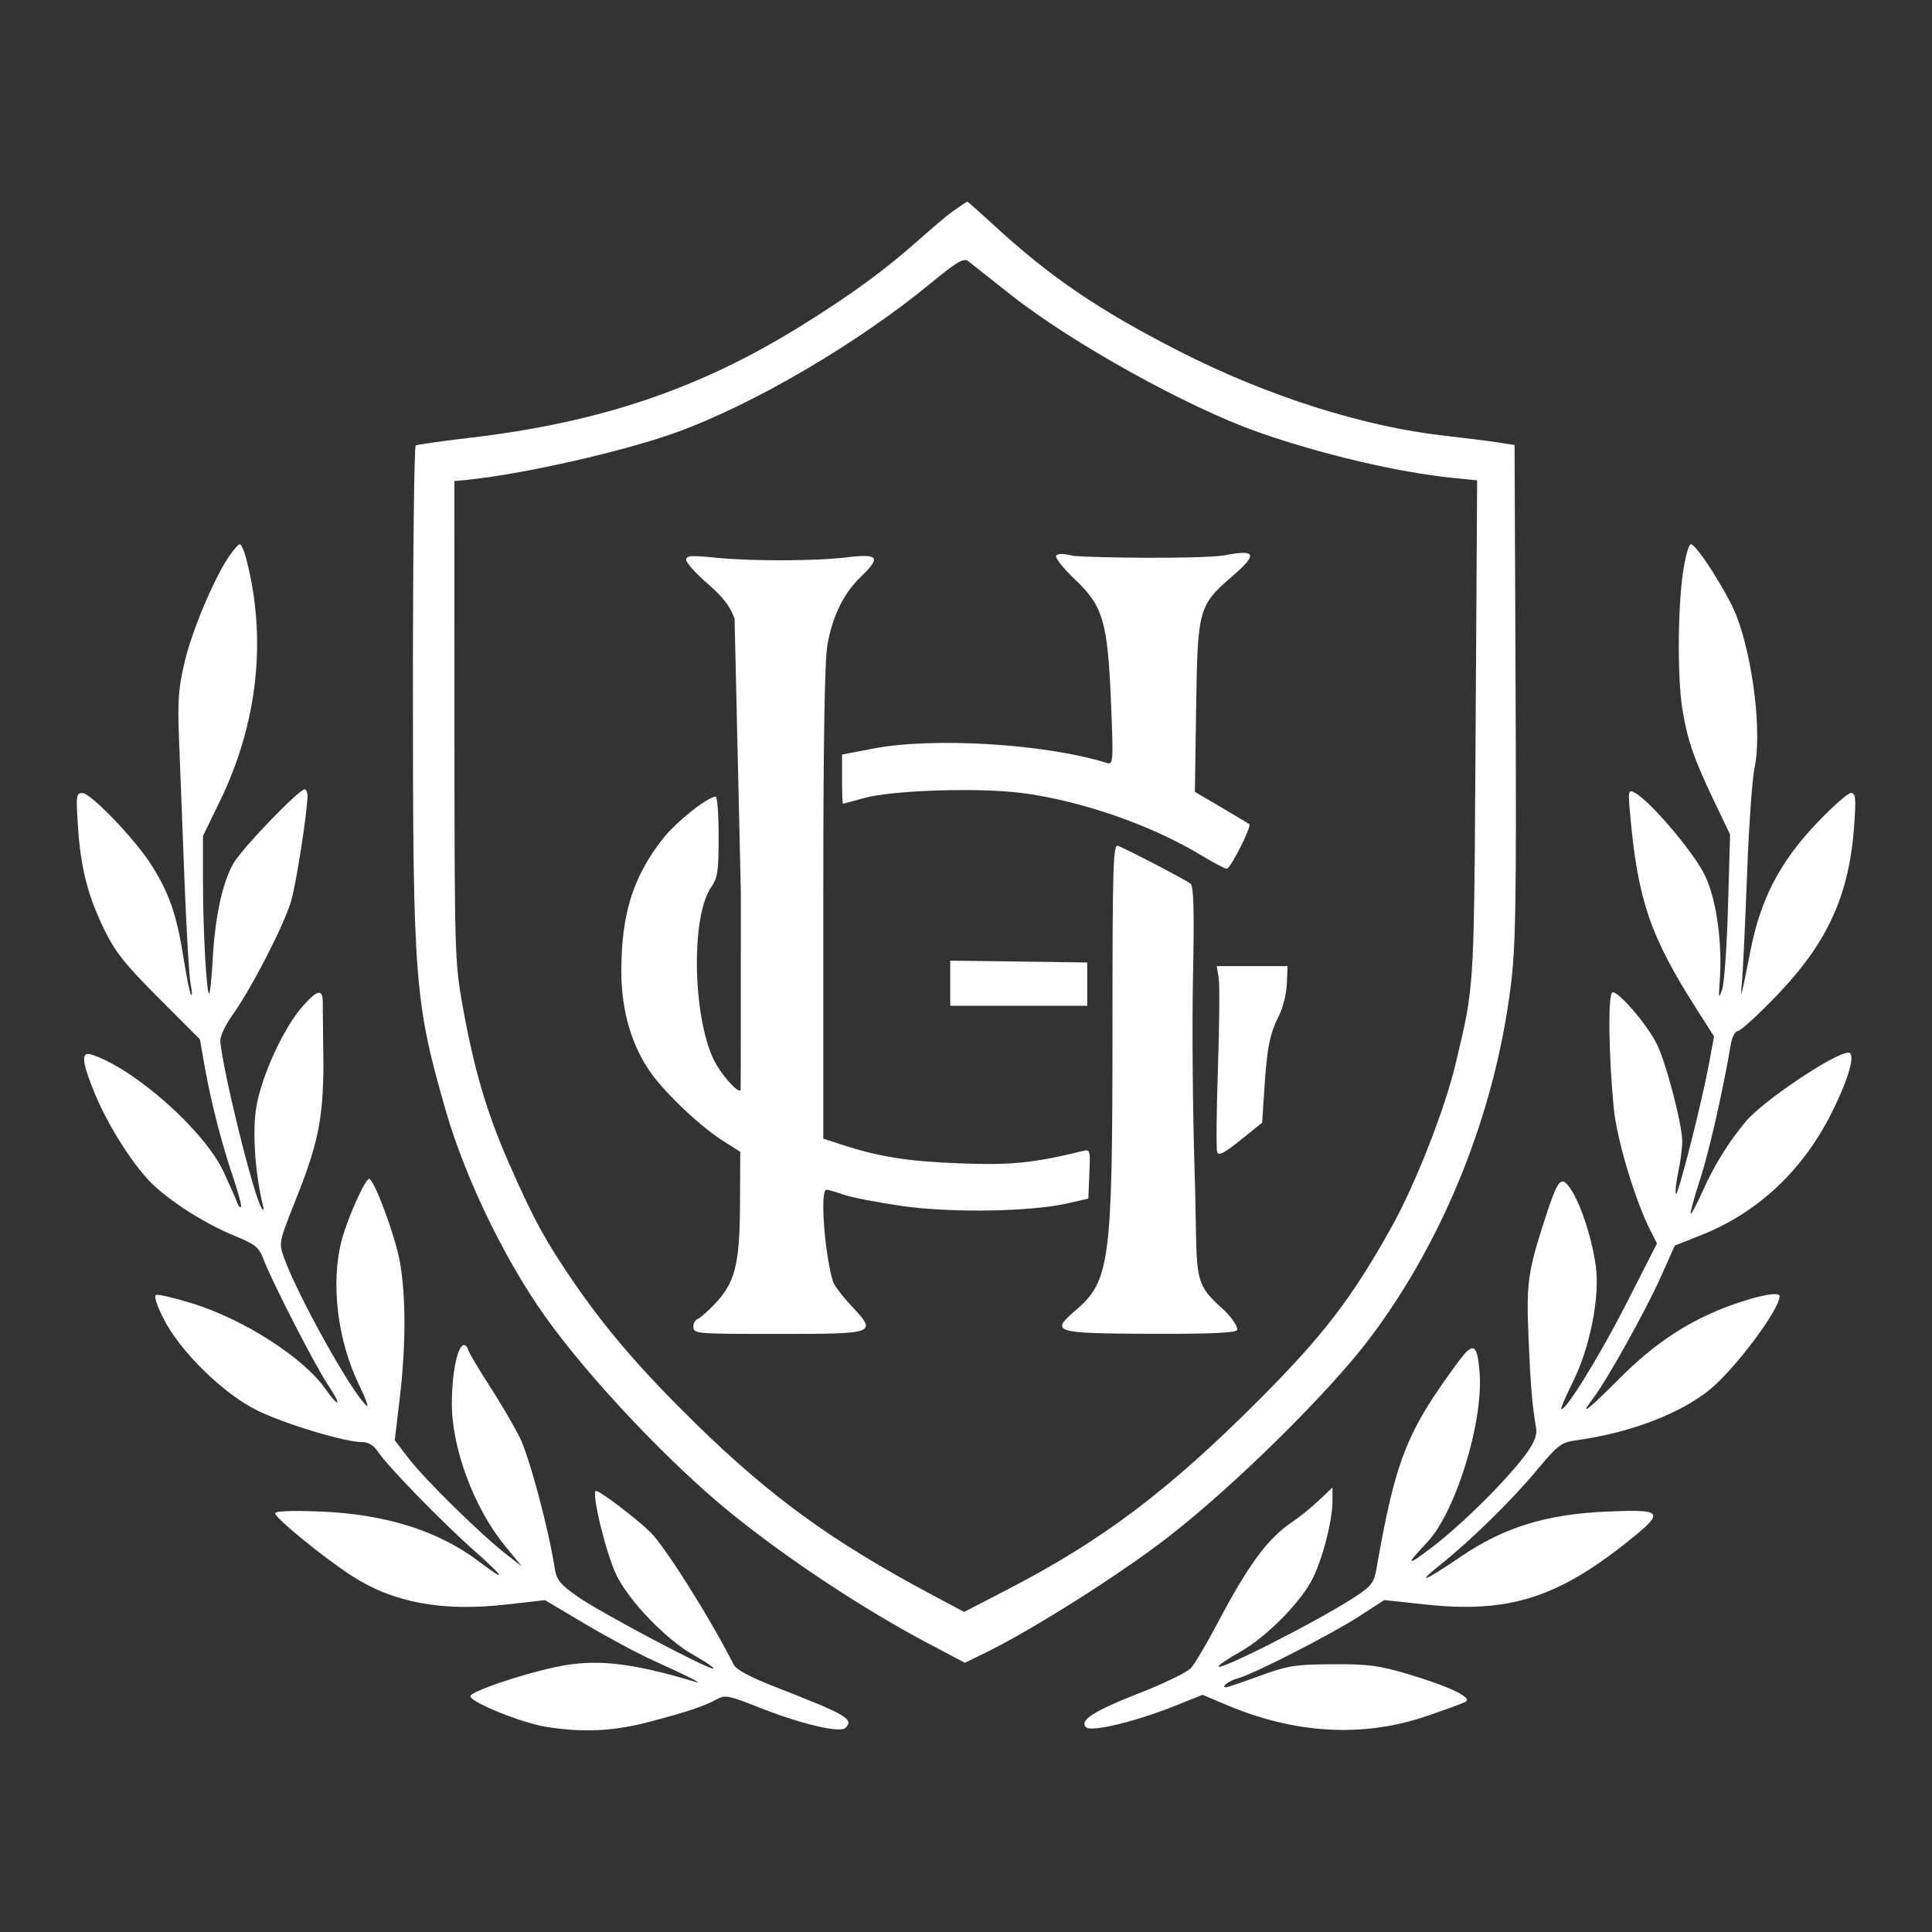 <?xml version="1.0" encoding="UTF-8"?> <svg xmlns="http://www.w3.org/2000/svg" width="32" height="32" viewBox="0 0 32 32" fill="none"><rect x="0" y="0" width="32" height="32" fill="#333333" stroke="none"/><path fill-rule="evenodd" clip-rule="evenodd" d="M15.181 4.006C15.426 3.789 15.669 3.579 15.798 3.488C15.908 3.41 16.014 3.34 16.022 3.34C16.03 3.34 16.232 3.519 16.47 3.738C17.405 4.597 18.204 5.139 19.531 5.817C20.986 6.559 22.573 7.065 23.921 7.216C24.266 7.255 24.669 7.305 24.817 7.329L25.086 7.371L25.103 11.463C25.117 14.949 25.106 15.669 25.023 16.33C24.762 18.423 23.927 20.516 22.698 22.153C22.029 23.046 20.45 24.604 19.352 25.456C18.558 26.072 17.108 26.99 16.323 27.374L15.981 27.541L15.356 27.21C14.302 26.653 13.047 25.823 12.11 25.064C11.104 24.25 9.768 22.839 9.04 21.82C8.359 20.867 7.707 19.517 7.382 18.391C6.868 16.605 6.839 16.237 6.839 11.453C6.839 9.228 6.86 7.395 6.886 7.379C6.912 7.363 7.308 7.307 7.767 7.253C9.925 7.002 11.572 6.448 13.256 5.405C14.093 4.887 14.657 4.47 15.181 4.006ZM20.841 7.158C19.669 6.746 17.749 5.68 16.733 4.876C16.399 4.613 16.087 4.365 16.037 4.326C15.963 4.267 15.853 4.332 15.41 4.696C14.199 5.692 12.479 6.699 11.199 7.163C10.321 7.48 8.626 7.863 7.705 7.951L7.526 7.968L7.527 11.94C7.528 15.792 7.532 15.935 7.662 16.659C7.851 17.713 8.062 18.429 8.43 19.267C8.839 20.198 9.036 20.559 9.517 21.258C10.049 22.031 10.631 22.705 11.507 23.564C12.749 24.781 13.768 25.523 15.391 26.39L15.969 26.699L16.705 26.318C18.273 25.505 19.362 24.682 20.865 23.175C21.922 22.114 22.39 21.504 23.049 20.323C23.438 19.628 23.931 18.372 24.107 17.63C24.188 17.289 24.248 17.046 24.292 16.8C24.422 16.085 24.421 15.347 24.441 12.083L24.466 7.956L24.059 7.915C23.159 7.824 21.881 7.524 20.841 7.158ZM27.866 11.75C27.784 11.246 27.787 10.115 27.872 9.506C27.911 9.229 27.97 9.014 28.007 9.014C28.101 9.016 28.626 9.842 28.765 10.209C29.04 10.934 29.183 12.143 29.061 12.717C29.022 12.898 28.966 13.69 28.937 14.479C28.907 15.267 28.87 16.06 28.854 16.241C28.824 16.59 28.828 16.578 29 15.715C29.165 14.886 29.483 14.277 30.079 13.647C30.346 13.365 30.605 13.135 30.656 13.135C30.734 13.135 30.743 13.211 30.712 13.658C30.632 14.82 30.277 15.604 29.434 16.483C29.121 16.809 28.828 17.077 28.784 17.077C28.739 17.077 28.689 17.173 28.667 17.301C28.533 18.088 28.307 19.082 28.156 19.543C28.059 19.839 27.991 20.091 28.003 20.103C28.015 20.116 28.112 19.93 28.219 19.691C28.396 19.294 28.639 18.906 28.92 18.57C29.201 18.235 30.393 17.435 30.613 17.435C30.741 17.435 30.63 17.843 30.345 18.417C29.867 19.38 29.12 20.083 28.175 20.458L27.739 20.631L27.513 21.139C27.264 21.697 26.623 22.849 26.392 23.154C26.147 23.477 26.282 23.376 26.832 22.824C27.425 22.23 28 21.857 28.711 21.605C29.15 21.45 29.476 21.392 29.476 21.469C29.476 21.688 28.743 22.669 28.322 23.014C27.835 23.413 26.997 23.733 26.119 23.854C25.857 23.89 25.81 23.925 25.452 24.354C25.034 24.856 24.362 25.514 23.854 25.919C23.43 26.258 23.599 26.19 24.205 25.777C24.914 25.295 25.619 25.078 26.624 25.036C27.555 24.996 27.583 25.037 26.961 25.533C25.785 26.471 24.976 26.723 23.606 26.575L22.928 26.502L22.514 26.77C22.044 27.074 20.742 27.739 20.498 27.8C20.354 27.837 20.212 27.947 20.309 27.947C20.33 27.947 20.58 27.862 20.865 27.758C21.33 27.588 21.453 27.568 22.07 27.565C22.656 27.561 22.838 27.585 23.319 27.728C24.01 27.934 24.397 28.119 24.275 28.187C24.228 28.212 23.935 28.32 23.623 28.426C22.574 28.782 21.453 28.719 20.322 28.242L19.917 28.071L19.465 28.253C18.812 28.514 18.073 28.693 17.989 28.609C17.873 28.494 18.119 28.337 18.885 28.038C19.285 27.882 19.664 27.697 19.727 27.627C19.79 27.557 19.982 27.233 20.154 26.907C20.68 25.909 20.996 25.481 21.413 25.202C21.528 25.125 21.723 24.966 21.846 24.85L22.07 24.638V24.855C22.07 25.197 21.896 25.858 21.722 26.184C21.513 26.571 20.963 27.12 20.548 27.355C20.366 27.457 20.203 27.565 20.185 27.594C20.103 27.727 21.857 26.837 22.456 26.441C22.716 26.269 22.759 26.212 22.8 25.976C23.116 24.171 23.298 23.712 24.157 22.551C24.401 22.221 24.467 22.253 24.506 22.722C24.575 23.546 24.109 25.053 23.631 25.554C23.27 25.933 23.295 25.951 23.724 25.624C24.235 25.233 24.98 24.491 25.289 24.064C25.414 23.891 25.461 23.767 25.443 23.656C25.375 23.244 25.351 22.957 25.317 22.154C25.279 21.244 25.305 21.062 25.601 20.153C25.772 19.625 25.837 19.515 25.929 19.591C26.11 19.741 26.35 20.398 26.43 20.961C26.503 21.476 26.338 22.314 26.047 22.899C25.933 23.129 25.849 23.325 25.86 23.336C25.918 23.394 26.493 22.463 26.938 21.59L27.445 20.595L27.348 20.406C27.091 19.909 26.784 18.896 26.731 18.37C26.643 17.488 26.63 16.462 26.707 16.437C26.798 16.407 27.278 16.964 27.439 17.287C27.595 17.598 27.863 18.622 27.863 18.903C27.863 19.012 27.834 19.238 27.799 19.403C27.763 19.569 27.744 19.736 27.757 19.774C27.783 19.853 28.182 18.288 28.307 17.614L28.39 17.166L28.104 16.718C27.331 15.507 27.125 14.902 26.999 13.475C26.965 13.089 26.969 13.072 27.077 13.13C27.335 13.268 28.067 14.132 28.242 14.506C28.434 14.914 28.532 15.633 28.483 16.271C28.463 16.541 28.467 16.552 28.524 16.39C28.559 16.291 28.603 15.673 28.621 15.016L28.656 13.822L28.384 13.254C28.059 12.575 27.947 12.251 27.866 11.75ZM17.81 9.602C17.615 9.417 17.472 9.238 17.493 9.205C17.517 9.166 17.615 9.167 17.784 9.208C18.115 9.237 19.812 9.262 20.271 9.2C20.801 9.096 20.838 9.173 20.428 9.529C19.849 10.031 19.837 10.073 19.812 11.707L19.791 13.116L20.229 13.373C20.469 13.515 20.678 13.64 20.692 13.652C20.734 13.688 20.38 14.389 20.32 14.389C20.289 14.389 20.105 14.293 19.912 14.175C19.071 13.665 17.898 13.257 16.912 13.133C16.187 13.042 14.768 13.089 14.305 13.22C14.124 13.271 13.97 13.313 13.962 13.313C13.954 13.314 13.947 13.13 13.947 12.906V12.498L14.469 12.398C15.467 12.207 17.309 12.32 18.33 12.636C18.439 12.669 18.442 12.633 18.403 11.663C18.348 10.303 18.274 10.044 17.81 9.602ZM17.814 21.705C18.385 21.216 18.426 20.905 18.426 17.052C18.426 14.329 18.437 13.979 18.517 14.009C18.674 14.07 19.648 14.578 19.72 14.637C19.771 14.679 19.782 15.086 19.76 16.169C19.743 16.98 19.755 18.41 19.785 19.347C19.846 21.243 19.719 21.204 20.291 21.715C20.425 21.854 20.512 21.993 20.489 22.03C20.46 22.077 20.024 22.096 19.045 22.092C17.453 22.085 17.392 22.066 17.814 21.705ZM15.739 16.659L15.739 16.285V15.912L16.201 15.917C16.456 15.92 16.967 15.927 17.336 15.932L18.008 15.942V16.3V16.659H16.873H15.739ZM20.173 17.692C20.197 16.976 20.203 16.303 20.185 16.196L20.153 16.002H20.74H21.327L21.314 16.294C21.308 16.455 21.25 16.69 21.186 16.817C21.032 17.119 20.987 17.345 20.942 18.028L20.905 18.595L20.548 18.883C20.278 19.1 20.183 19.148 20.16 19.082C20.143 19.033 20.148 18.408 20.173 17.692Z" fill="white"></path><path fill-rule="evenodd" clip-rule="evenodd" d="M11.719 9.666C11.525 9.498 11.366 9.321 11.366 9.274C11.366 9.202 11.443 9.196 11.829 9.235C12.441 9.298 13.5 9.295 14.039 9.23C14.553 9.168 14.595 9.23 14.257 9.554C13.972 9.828 13.785 10.212 13.703 10.691C13.658 10.956 13.636 12.354 13.636 14.972V18.859L13.919 18.952C14.552 19.159 15.022 19.235 15.877 19.268C16.74 19.302 17.104 19.266 17.924 19.067C18.058 19.034 18.061 19.042 18.043 19.443L18.026 19.852L17.697 19.928C17.092 20.07 15.768 20.093 14.948 19.976C14.543 19.918 14.105 19.834 13.976 19.788C13.846 19.742 13.716 19.705 13.688 19.705C13.58 19.705 13.654 20.742 13.795 21.223C13.814 21.287 13.95 21.467 14.098 21.625C14.533 22.09 14.523 22.094 12.891 22.094C11.525 22.094 11.485 22.091 11.485 21.975C11.485 21.909 11.503 21.895 11.537 21.855C11.566 21.855 11.693 21.748 11.821 21.617C12.175 21.252 12.252 20.957 12.257 19.944L12.261 19.078L11.985 18.903C11.616 18.67 11.059 18.149 10.797 17.792C10.468 17.343 10.291 16.748 10.291 16.089C10.291 15.133 10.488 14.51 10.992 13.876C11.209 13.604 11.726 13.195 11.854 13.195C11.881 13.195 11.903 13.493 11.903 13.857C11.903 14.425 11.886 14.544 11.783 14.689C11.426 15.19 11.477 16.978 11.867 17.636C12.012 17.881 12.257 18.132 12.267 18.047C12.27 18.023 12.272 16.557 12.271 14.789L12.167 10.25C12.097 10.045 11.98 9.893 11.719 9.666Z" fill="white"></path><path fill-rule="evenodd" clip-rule="evenodd" d="M3.798 9.208C3.544 9.582 3.183 10.437 3.06 10.957C2.956 11.396 2.94 11.606 2.965 12.234C2.982 12.647 3.022 13.684 3.054 14.539C3.087 15.393 3.133 16.186 3.157 16.3C3.181 16.415 3.185 16.495 3.165 16.478C3.146 16.461 3.086 16.165 3.032 15.821C2.924 15.138 2.789 14.759 2.488 14.297C2.212 13.873 1.499 13.135 1.366 13.135C1.262 13.135 1.257 13.174 1.291 13.687C1.338 14.384 1.454 14.837 1.731 15.405C1.91 15.77 2.076 15.978 2.631 16.533L3.311 17.214L3.391 17.668C3.494 18.251 3.676 18.96 3.868 19.521C3.951 19.765 4.006 19.977 3.991 19.992C3.975 20.008 3.945 19.97 3.923 19.908C3.901 19.845 3.802 19.621 3.703 19.408C3.383 18.723 2.217 17.689 1.509 17.465C1.336 17.41 1.356 17.596 1.577 18.129C1.811 18.69 2.253 19.37 2.569 19.654C2.912 19.962 3.426 20.28 3.886 20.469C4.236 20.613 4.289 20.657 4.37 20.87C4.508 21.236 5.228 22.637 5.44 22.95C5.543 23.103 5.609 23.229 5.585 23.228C5.562 23.228 5.477 23.132 5.397 23.015C5.045 22.497 4.037 21.849 3.171 21.584C2.886 21.497 2.623 21.435 2.587 21.447C2.547 21.46 2.592 21.61 2.704 21.833C2.975 22.375 3.694 23.082 4.258 23.36C4.712 23.584 5.709 23.885 5.998 23.886C6.103 23.886 6.191 23.939 6.261 24.046C6.414 24.28 7.322 25.212 7.857 25.686C8.37 26.14 8.405 26.22 7.935 25.865C7.254 25.351 6.385 25.078 5.289 25.035C4.832 25.017 4.557 25.028 4.557 25.065C4.557 25.143 5.367 25.804 5.825 26.1C6.516 26.547 7.327 26.697 8.395 26.575L9.026 26.503L9.693 26.899C10.059 27.116 10.565 27.388 10.818 27.502C11.396 27.764 11.669 27.902 11.516 27.857C10.44 27.534 9.863 27.472 9.216 27.609C8.619 27.734 7.769 28.026 7.79 28.099C7.82 28.205 8.644 28.537 9.036 28.6C9.66 28.701 10.159 28.677 10.771 28.515C11.387 28.353 11.681 28.253 11.889 28.137C12.007 28.072 12.094 28.089 12.548 28.271C13.251 28.552 13.912 28.71 14.004 28.619C14.148 28.474 14.025 28.403 12.851 27.945C12.419 27.776 12.195 27.657 12.151 27.569C11.767 26.81 11.015 25.615 10.772 25.377C10.534 25.145 9.907 24.671 9.868 24.695C9.796 24.74 10.042 25.746 10.21 26.088C10.421 26.52 11.031 27.155 11.478 27.406C11.678 27.518 11.831 27.622 11.816 27.636C11.774 27.678 9.948 26.712 9.572 26.448C9.267 26.234 9.219 26.173 9.185 25.956C9.078 25.287 8.763 24.116 8.606 23.803C8.509 23.61 8.288 23.233 8.116 22.967C7.943 22.7 7.785 22.435 7.764 22.378C7.647 22.056 7.484 22.563 7.484 23.249C7.484 23.988 7.849 24.97 8.354 25.591L8.644 25.946L8.377 25.738C7.962 25.413 7.035 24.502 6.774 24.163L6.538 23.856L6.62 23.169C6.724 22.297 6.725 21.471 6.623 20.899C6.545 20.468 6.196 19.526 6.113 19.526C6.047 19.526 5.754 20.184 5.66 20.541C5.474 21.25 5.588 22.2 5.949 22.942C6.056 23.162 6.112 23.315 6.074 23.284C5.834 23.085 4.919 21.444 4.698 20.815C4.618 20.588 4.624 20.558 4.885 19.905C5.263 18.96 5.349 18.554 5.357 17.674L5.346 16.658C5.355 16.371 5.279 16.371 5.02 16.659C4.705 17.008 4.336 17.808 4.246 18.333C4.178 18.728 4.223 19.418 4.35 19.944C4.376 20.051 4.37 20.068 4.33 20.004C4.197 19.792 3.687 17.726 3.649 17.245C3.643 17.168 3.733 16.975 3.853 16.808C4.164 16.376 4.711 15.31 4.823 14.92C4.909 14.621 5.09 13.451 5.093 13.18C5.094 13.122 5.072 13.075 5.045 13.075C4.949 13.075 4.017 14.043 3.868 14.298C3.686 14.609 3.56 15.191 3.522 15.902C3.506 16.191 3.481 16.44 3.467 16.455C3.423 16.499 3.362 15.437 3.362 14.616V13.846L3.636 13.283C4.273 11.975 4.425 10.57 4.074 9.238C4.041 9.115 3.996 9.014 3.972 9.014C3.949 9.014 3.871 9.102 3.798 9.208Z" fill="white"></path></svg> 